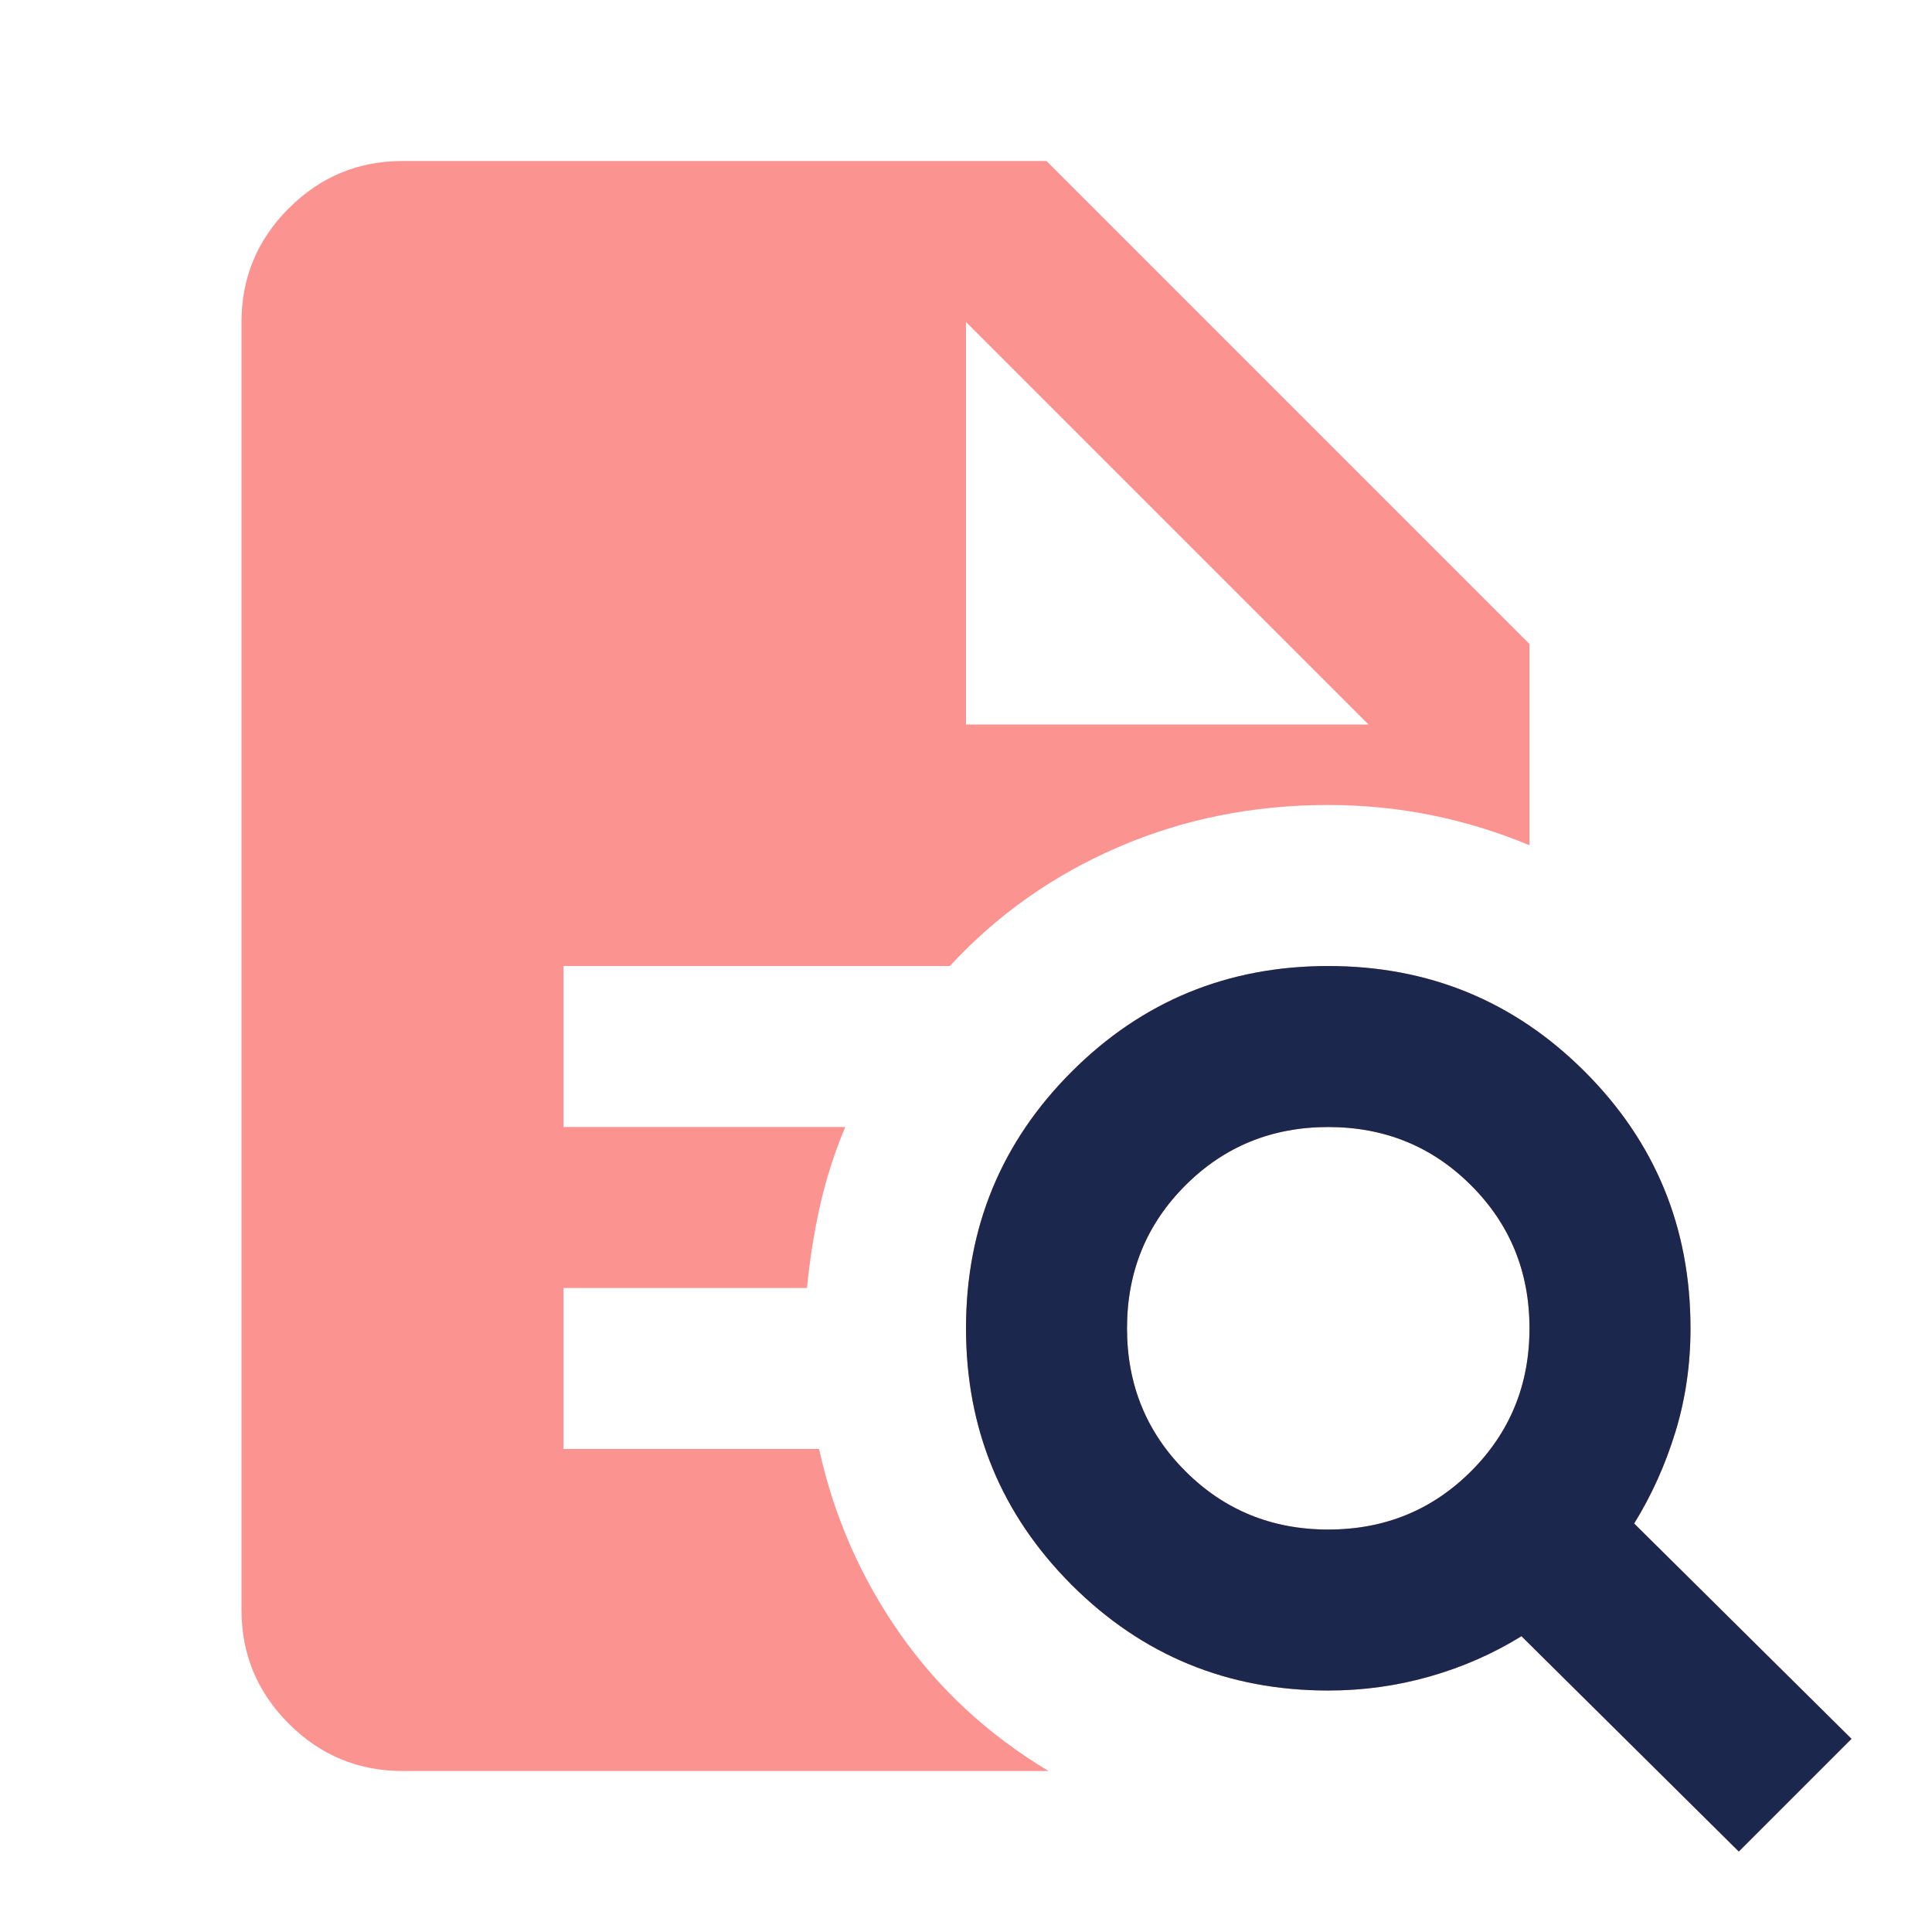 <?xml version="1.0" encoding="UTF-8"?> <svg xmlns="http://www.w3.org/2000/svg" width="62" height="62" viewBox="0 0 62 62" fill="none"> <mask id="mask0_127_3288" style="mask-type:alpha" maskUnits="userSpaceOnUse" x="0" y="0" width="62" height="62"> <rect width="62" height="62" fill="#D9D9D9"></rect> </mask> <g mask="url(#mask0_127_3288)"> <path d="M42.625 49.083C44.433 49.083 45.962 48.459 47.21 47.211C48.459 45.962 49.083 44.433 49.083 42.625C49.083 40.817 48.459 39.288 47.21 38.04C45.962 36.791 44.433 36.167 42.625 36.167C40.817 36.167 39.288 36.791 38.04 38.04C36.791 39.288 36.167 40.817 36.167 42.625C36.167 44.433 36.791 45.962 38.04 47.211C39.288 48.459 40.817 49.083 42.625 49.083ZM55.8 59.417L48.825 52.506C47.921 53.066 46.941 53.497 45.886 53.798C44.832 54.099 43.744 54.25 42.625 54.25C39.396 54.25 36.651 53.12 34.391 50.859C32.13 48.599 31 45.854 31 42.625C31 39.396 32.13 36.651 34.391 34.391C36.651 32.13 39.396 31 42.625 31C45.854 31 48.599 32.13 50.859 34.391C53.12 36.651 54.25 39.396 54.25 42.625C54.25 43.788 54.089 44.896 53.766 45.951C53.443 47.006 53.001 47.986 52.442 48.89L59.417 55.8L55.8 59.417ZM12.917 56.833C11.496 56.833 10.28 56.328 9.268 55.316C8.256 54.304 7.75 53.088 7.75 51.667V10.333C7.75 8.913 8.256 7.696 9.268 6.684C10.28 5.673 11.496 5.167 12.917 5.167H33.583L49.083 20.667V27.125C48.05 26.695 46.995 26.372 45.919 26.156C44.842 25.941 43.744 25.833 42.625 25.833C40.214 25.833 37.964 26.285 35.876 27.19C33.788 28.094 31.99 29.364 30.483 31H18.083V36.167H27.125C26.781 36.985 26.512 37.824 26.318 38.685C26.124 39.547 25.984 40.429 25.898 41.333H18.083V46.5H26.285C26.759 48.653 27.62 50.623 28.869 52.41C30.117 54.196 31.71 55.671 33.648 56.833H12.917ZM31 23.25H43.917L31 10.333V23.25Z" fill="#FB9391"></path> <path d="M42.625 49.085C44.433 49.085 45.962 48.46 47.21 47.212C48.459 45.963 49.083 44.435 49.083 42.626C49.083 40.818 48.459 39.289 47.21 38.041C45.962 36.792 44.433 36.168 42.625 36.168C40.817 36.168 39.288 36.792 38.04 38.041C36.791 39.289 36.167 40.818 36.167 42.626C36.167 44.435 36.791 45.963 38.04 47.212C39.288 48.46 40.817 49.085 42.625 49.085ZM55.8 59.418L48.825 52.508C47.921 53.067 46.941 53.498 45.886 53.799C44.832 54.1 43.744 54.251 42.625 54.251C39.396 54.251 36.651 53.121 34.391 50.861C32.13 48.6 31 45.855 31 42.626C31 39.397 32.13 36.652 34.391 34.392C36.651 32.131 39.396 31.001 42.625 31.001C45.854 31.001 48.599 32.131 50.859 34.392C53.12 36.652 54.25 39.397 54.25 42.626C54.25 43.789 54.089 44.897 53.766 45.952C53.443 47.007 53.001 47.987 52.442 48.891L59.417 55.801L55.8 59.418Z" fill="#1C274D"></path> </g> </svg> 